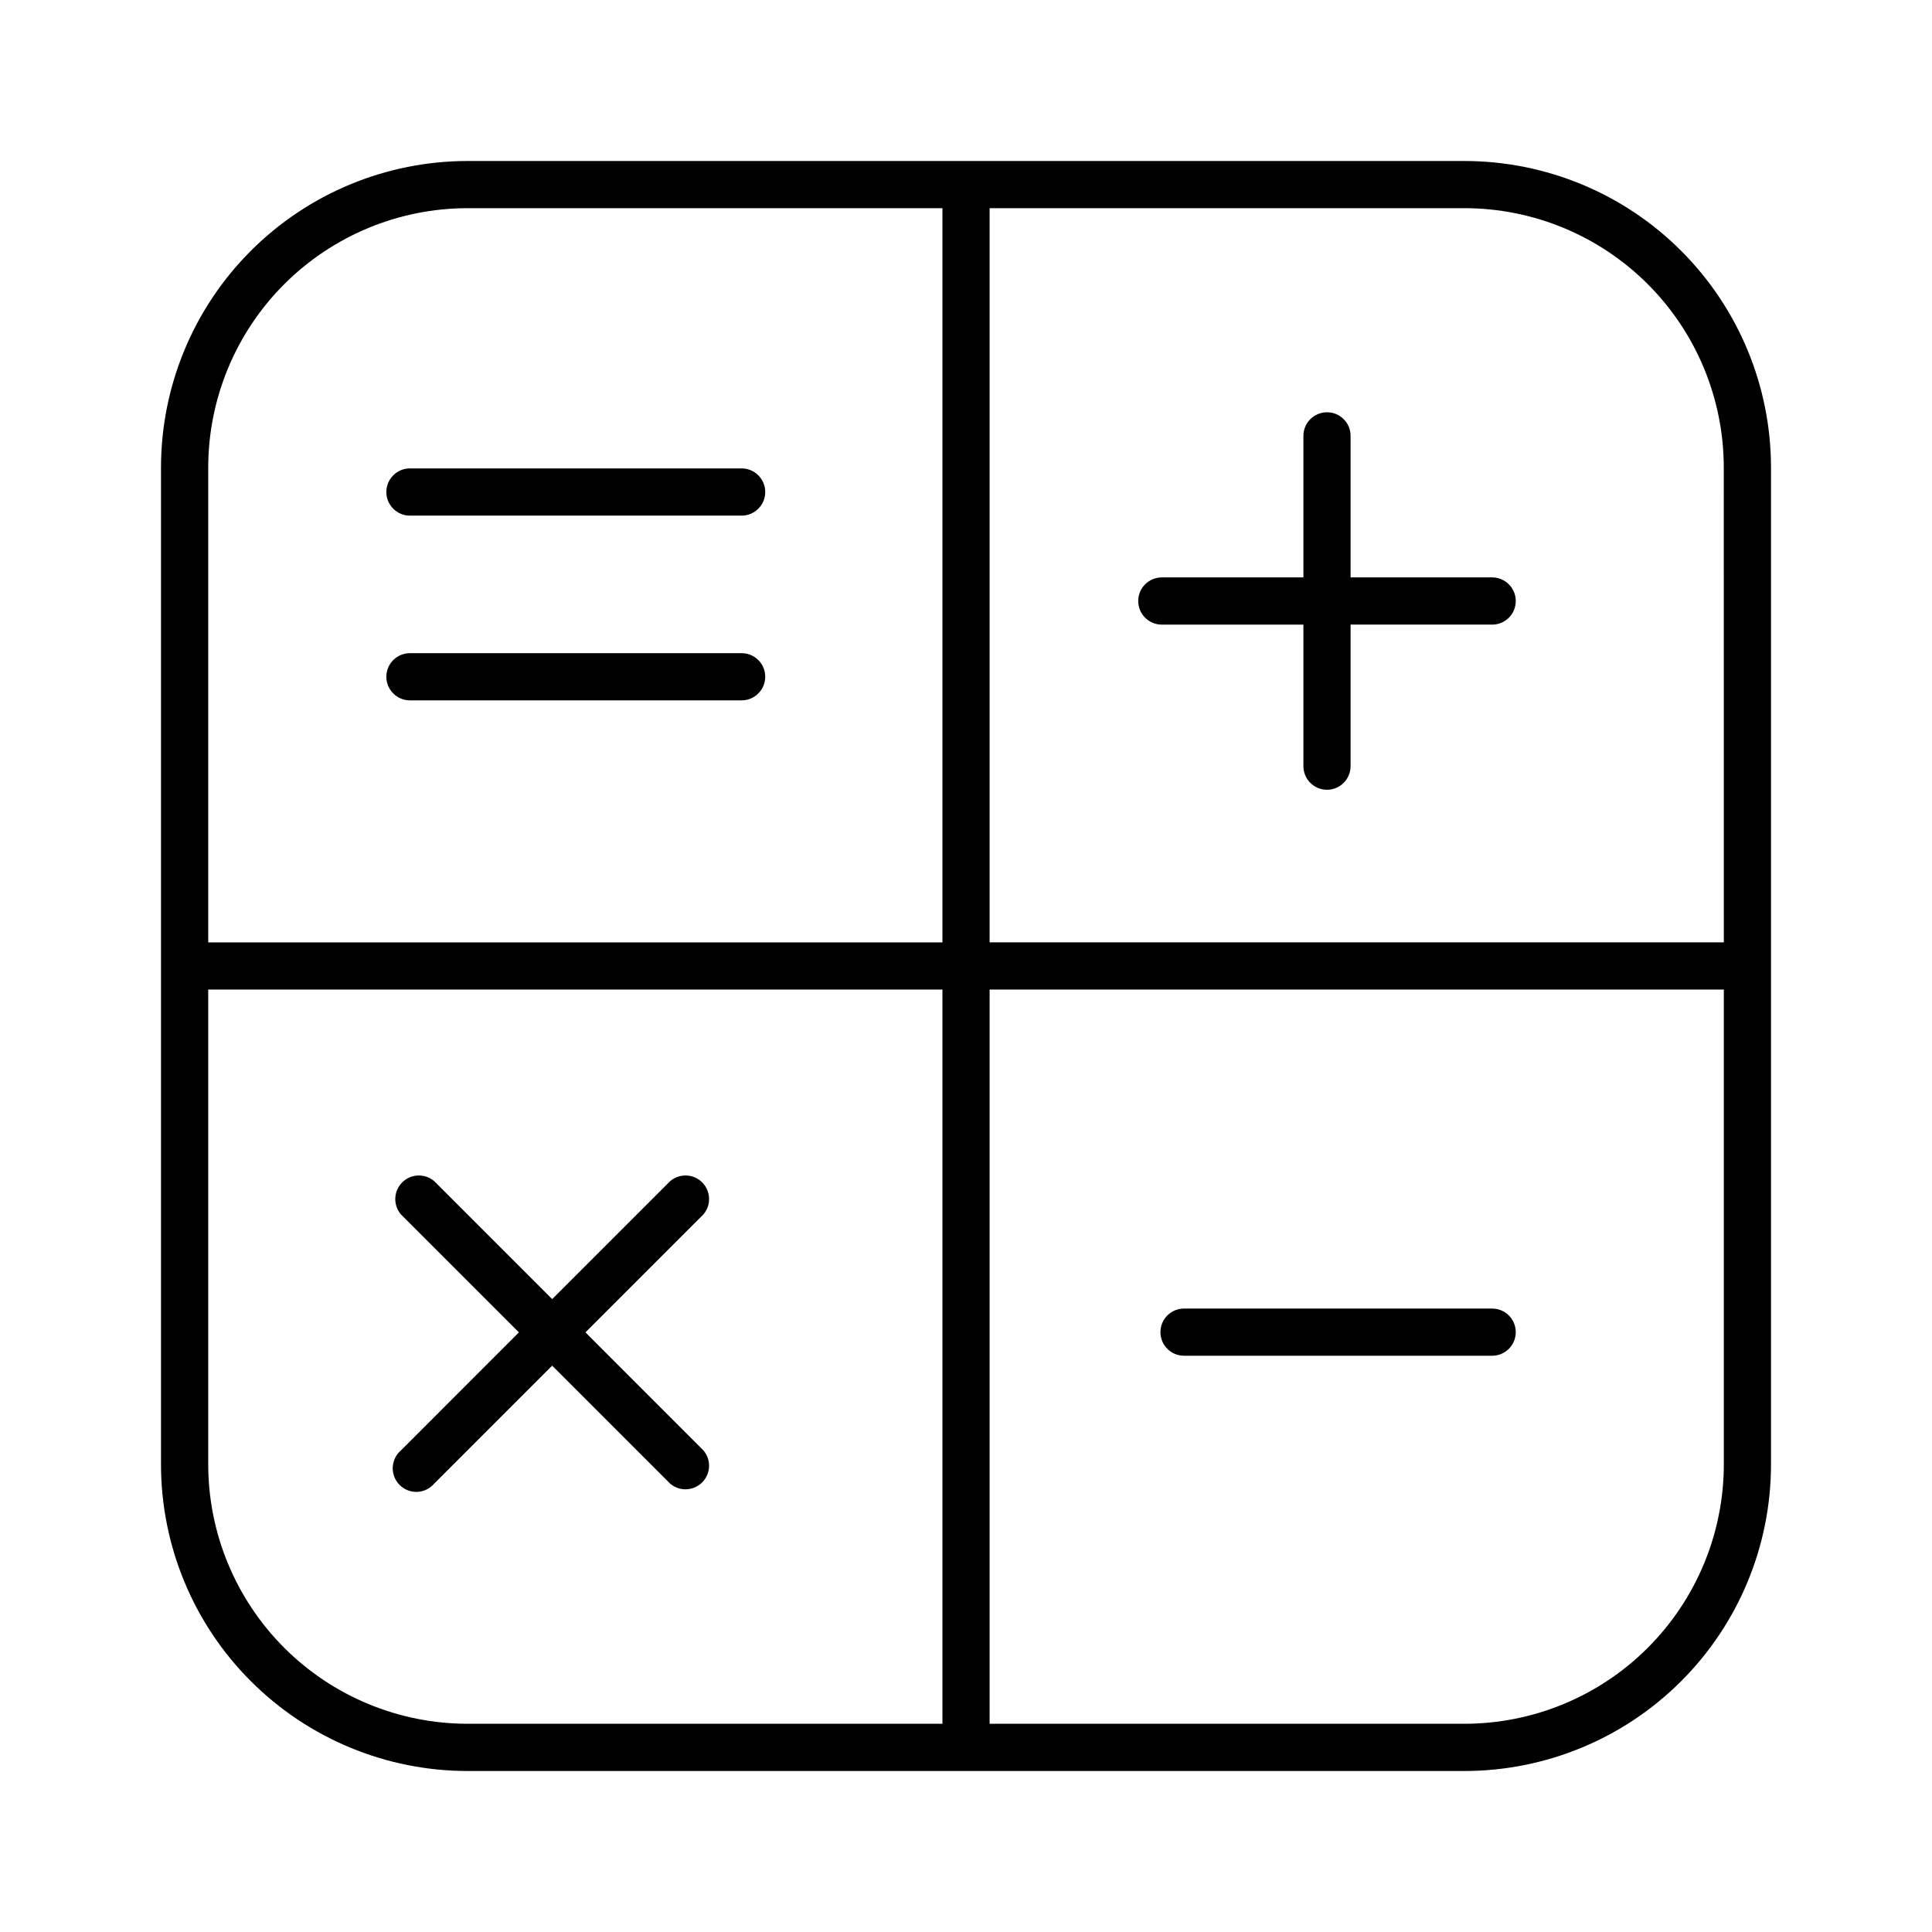 <svg width="36" height="36" viewBox="0 0 36 36" fill="none" xmlns="http://www.w3.org/2000/svg">
<path d="M27.285 3H8.715C7.199 3 5.746 3.602 4.674 4.674C3.602 5.745 3 7.199 3 8.715V27.285C3 28.801 3.602 30.255 4.674 31.326C5.745 32.398 7.199 33 8.715 33H27.285C28.801 33 30.255 32.398 31.326 31.326C32.398 30.255 33 28.801 33 27.285V8.715C33 7.199 32.398 5.746 31.326 4.674C30.255 3.602 28.801 3 27.285 3V3ZM8.716 3.879H17.561V17.56H3.88V8.715C3.88 7.433 4.389 6.203 5.296 5.296C6.203 4.389 7.433 3.879 8.716 3.879L8.716 3.879ZM3.88 27.285V18.439H17.561V32.12H8.716C7.433 32.12 6.203 31.611 5.296 30.704C4.389 29.797 3.88 28.567 3.88 27.285L3.88 27.285ZM27.285 32.12L18.44 32.12V18.439H32.121V27.284C32.121 28.567 31.611 29.797 30.704 30.704C29.798 31.611 28.568 32.12 27.285 32.12L27.285 32.12ZM32.121 17.559H18.44V3.879H27.285C28.567 3.879 29.797 4.388 30.704 5.295C31.611 6.202 32.12 7.432 32.12 8.714L32.121 17.559Z" fill="black"/>
<path d="M27.804 10.759H25.166V8.121H25.166C25.166 7.879 24.97 7.682 24.727 7.682C24.484 7.682 24.287 7.879 24.287 8.121V10.759H21.649H21.649C21.406 10.759 21.209 10.956 21.209 11.199C21.209 11.442 21.406 11.639 21.649 11.639H24.287V14.277L24.287 14.276C24.287 14.519 24.484 14.716 24.727 14.716C24.97 14.716 25.166 14.519 25.166 14.276V11.638H27.804L27.804 11.639C28.047 11.639 28.244 11.442 28.244 11.199C28.244 10.956 28.047 10.759 27.804 10.759V10.759Z" fill="black"/>
<path d="M27.804 24.383H22.062C21.82 24.383 21.623 24.58 21.623 24.823C21.623 25.065 21.82 25.262 22.062 25.262H27.804C28.047 25.262 28.244 25.065 28.244 24.823C28.244 24.58 28.047 24.383 27.804 24.383Z" fill="black"/>
<path d="M7.638 9.608H13.819C14.062 9.608 14.259 9.411 14.259 9.168C14.259 8.925 14.062 8.728 13.819 8.728H7.638C7.396 8.728 7.199 8.925 7.199 9.168C7.199 9.411 7.396 9.608 7.638 9.608Z" fill="black"/>
<path d="M7.638 13.05H13.819C14.062 13.05 14.259 12.853 14.259 12.61C14.259 12.367 14.062 12.171 13.819 12.171H7.638C7.396 12.171 7.199 12.367 7.199 12.61C7.199 12.853 7.396 13.05 7.638 13.05Z" fill="black"/>
<path d="M10.909 24.827L13.107 22.629C13.256 22.455 13.246 22.195 13.084 22.032C12.922 21.87 12.662 21.86 12.487 22.009L10.289 24.207L8.091 22.009C7.917 21.86 7.657 21.87 7.494 22.032C7.332 22.195 7.322 22.455 7.471 22.629L9.669 24.827L7.471 27.026C7.378 27.105 7.323 27.22 7.318 27.342C7.313 27.465 7.36 27.584 7.446 27.67C7.533 27.757 7.652 27.803 7.774 27.799C7.896 27.794 8.011 27.738 8.091 27.645L10.289 25.447L12.487 27.645C12.662 27.795 12.922 27.785 13.084 27.622C13.246 27.46 13.256 27.2 13.107 27.026L10.909 24.827Z" fill="black"/>
</svg>
